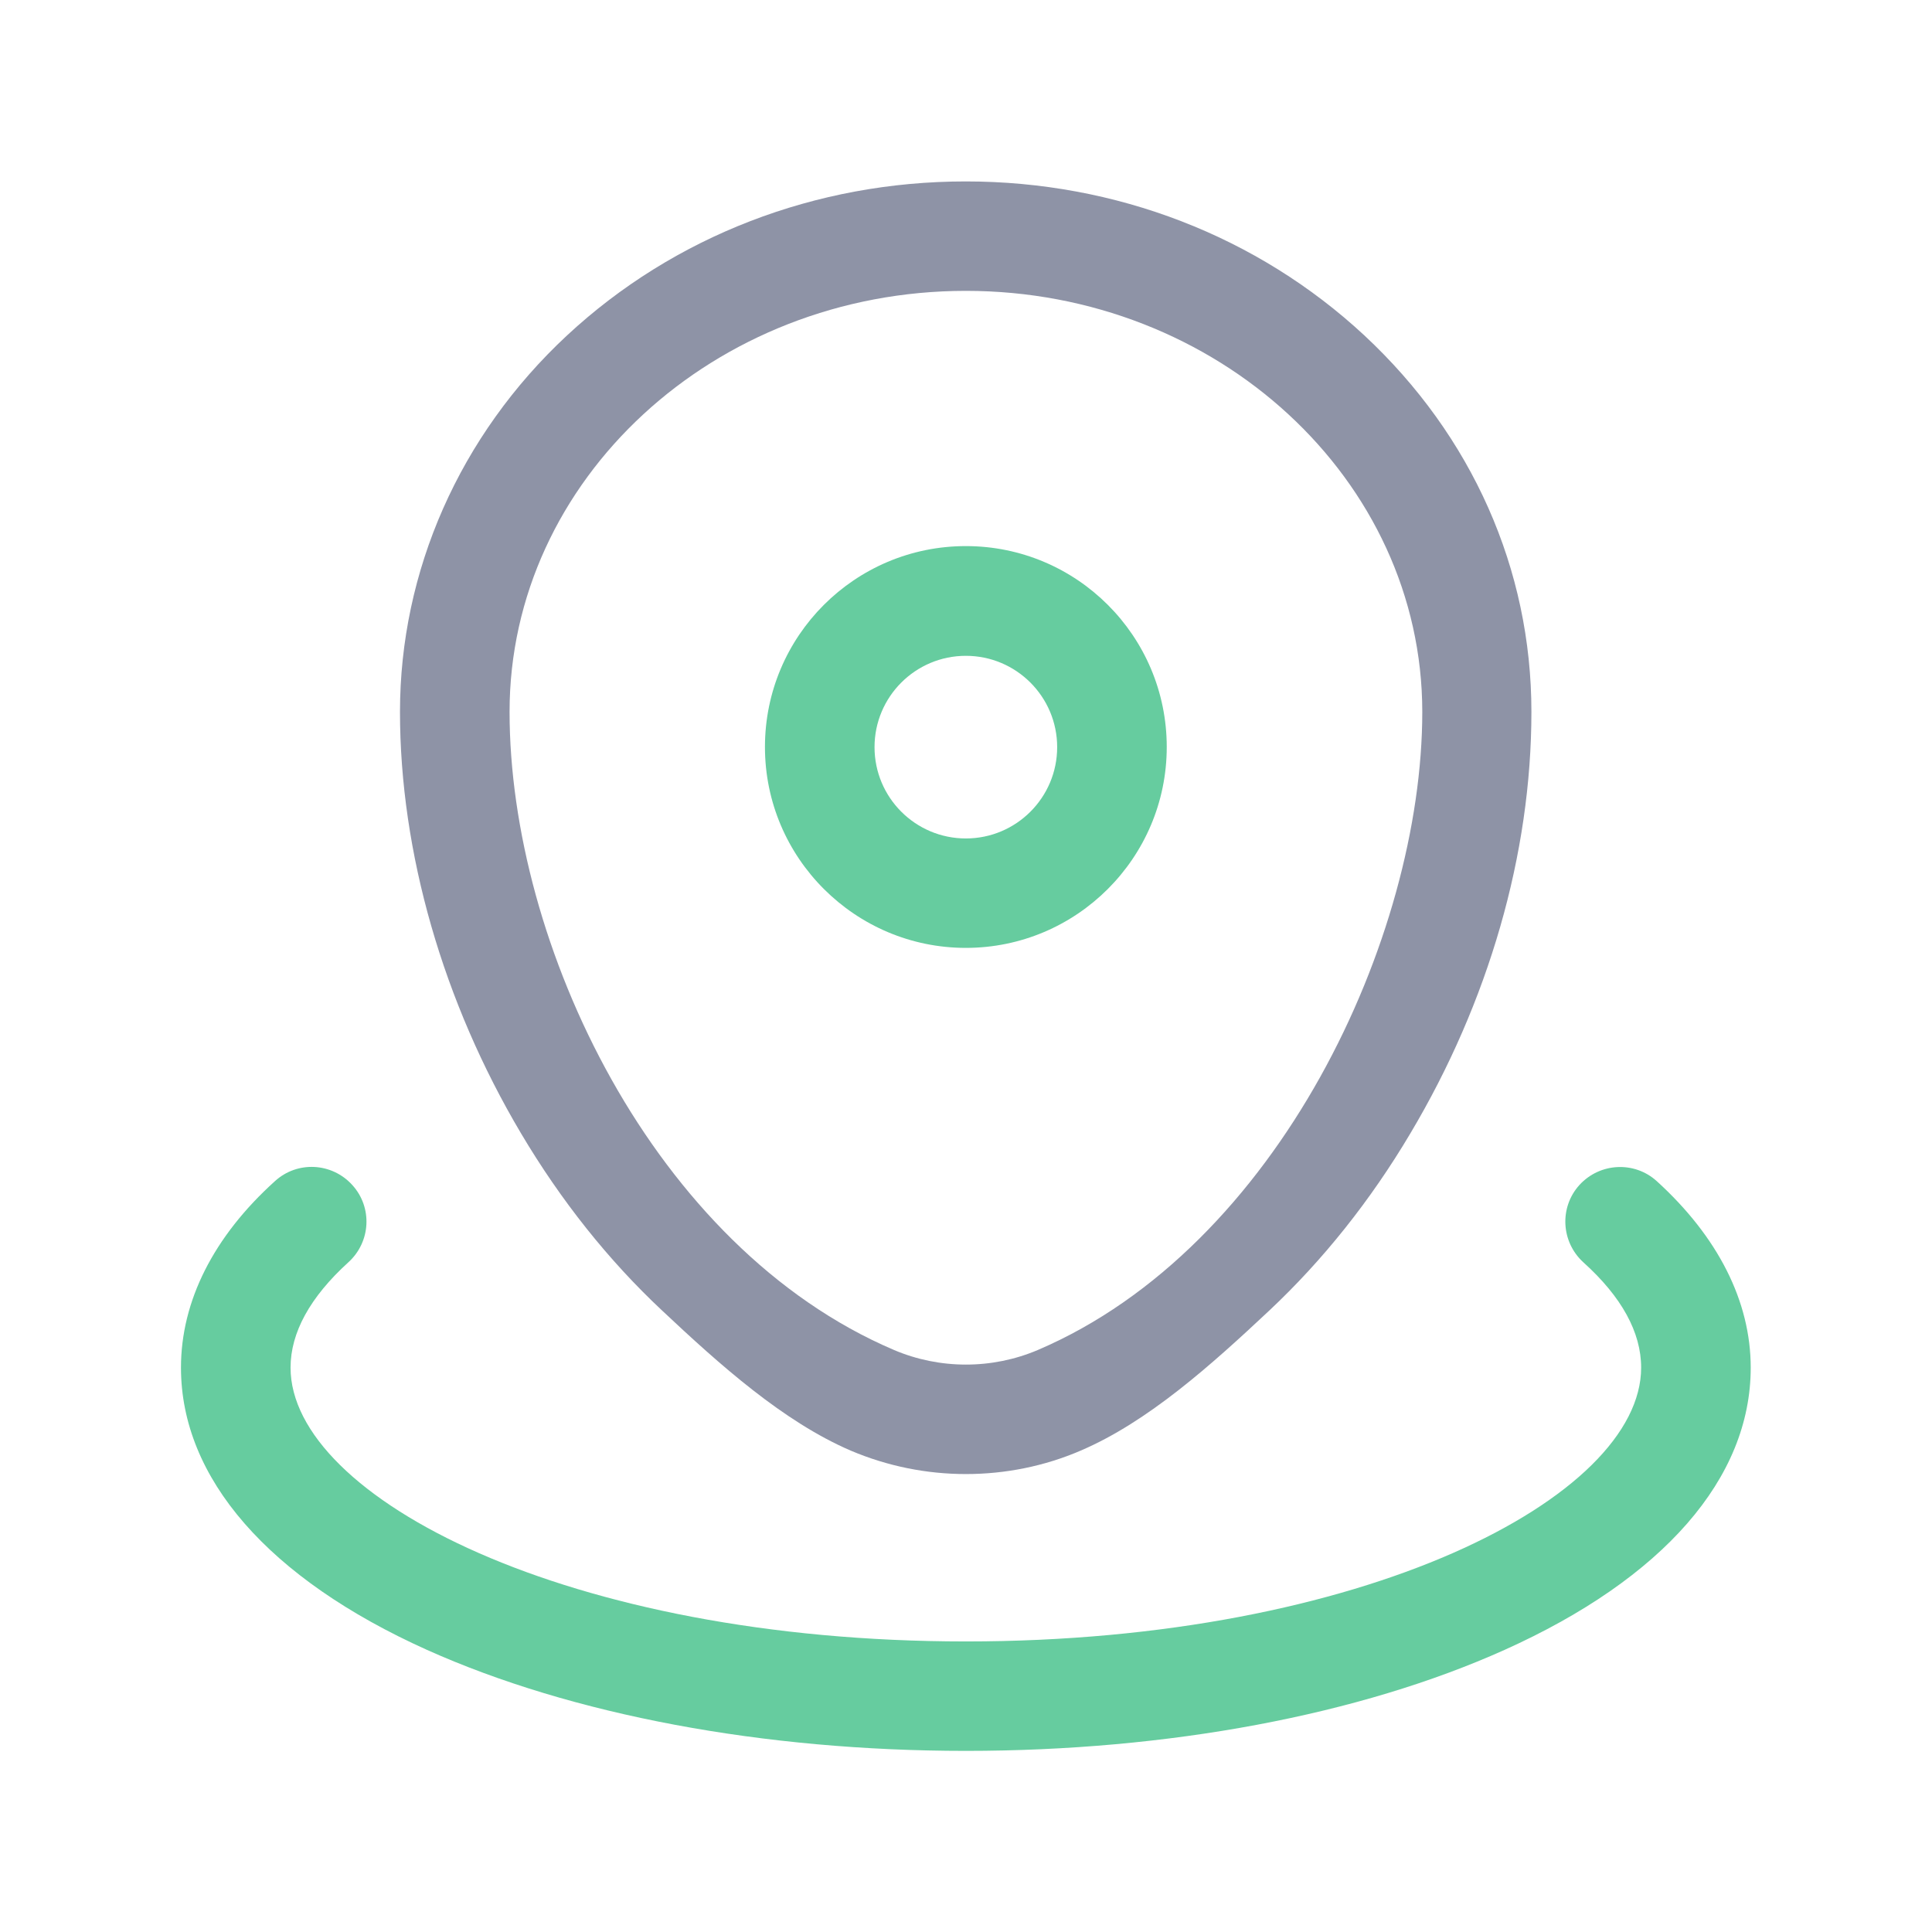 <?xml version="1.0" encoding="UTF-8"?><svg id="Layer_1" xmlns="http://www.w3.org/2000/svg" viewBox="0 0 128 128"><defs><style>.cls-1{fill:#8e93a6;}.cls-2{fill:#66cc9f;}</style></defs><path class="cls-1" d="M63.99,97.66c-2.6,0-5.19-.52-7.62-1.55-4.47-1.92-8.68-5.69-12.49-9.27-3.57-3.34-6.72-7.3-9.36-11.75-5.17-8.71-8.02-18.63-8.02-27.93s3.93-18.3,11.07-24.94c7.07-6.57,16.46-10.2,26.41-10.2s19.34,3.63,26.41,10.2c7.14,6.65,11.07,15.5,11.07,24.94s-2.84,19.23-8.02,27.93c-2.64,4.45-5.79,8.4-9.36,11.75-3.82,3.58-8.02,7.36-12.49,9.27-2.39,1.03-4.99,1.55-7.59,1.55h0ZM63.99,19.27c-16.67,0-30.23,12.51-30.23,27.89s9.52,35.48,25.47,42.28c3.03,1.29,6.5,1.29,9.53,0,15.93-6.81,25.47-27.34,25.47-42.28-.01-15.38-13.57-27.89-30.24-27.89h0Z"/><path class="cls-2" d="M63.99,62.8c-7.33,0-13.31-5.96-13.31-13.31s5.96-13.31,13.31-13.31,13.31,5.96,13.31,13.31-5.98,13.31-13.31,13.31ZM63.99,43.45c-3.34,0-6.05,2.71-6.05,6.05s2.71,6.05,6.05,6.05,6.05-2.71,6.05-6.05-2.71-6.05-6.05-6.05Z"/><path class="cls-2" d="M63.99,116c-13.42,0-26.09-2.38-35.7-6.69-10.51-4.73-16.3-11.38-16.3-18.7,0-4.4,2.15-8.68,6.23-12.36,1.48-1.35,3.77-1.23,5.12.26,1.35,1.48,1.23,3.77-.26,5.12-2.54,2.31-3.83,4.66-3.83,6.98,0,8.58,18.37,18.14,44.74,18.14s44.74-9.56,44.74-18.14c0-2.34-1.29-4.69-3.83-6.98-1.48-1.35-1.6-3.64-.26-5.12,1.35-1.48,3.64-1.6,5.12-.26,4.06,3.69,6.23,7.97,6.23,12.36,0,7.33-5.79,13.97-16.31,18.7-9.59,4.31-22.26,6.69-35.68,6.69h0Z"/></svg>
